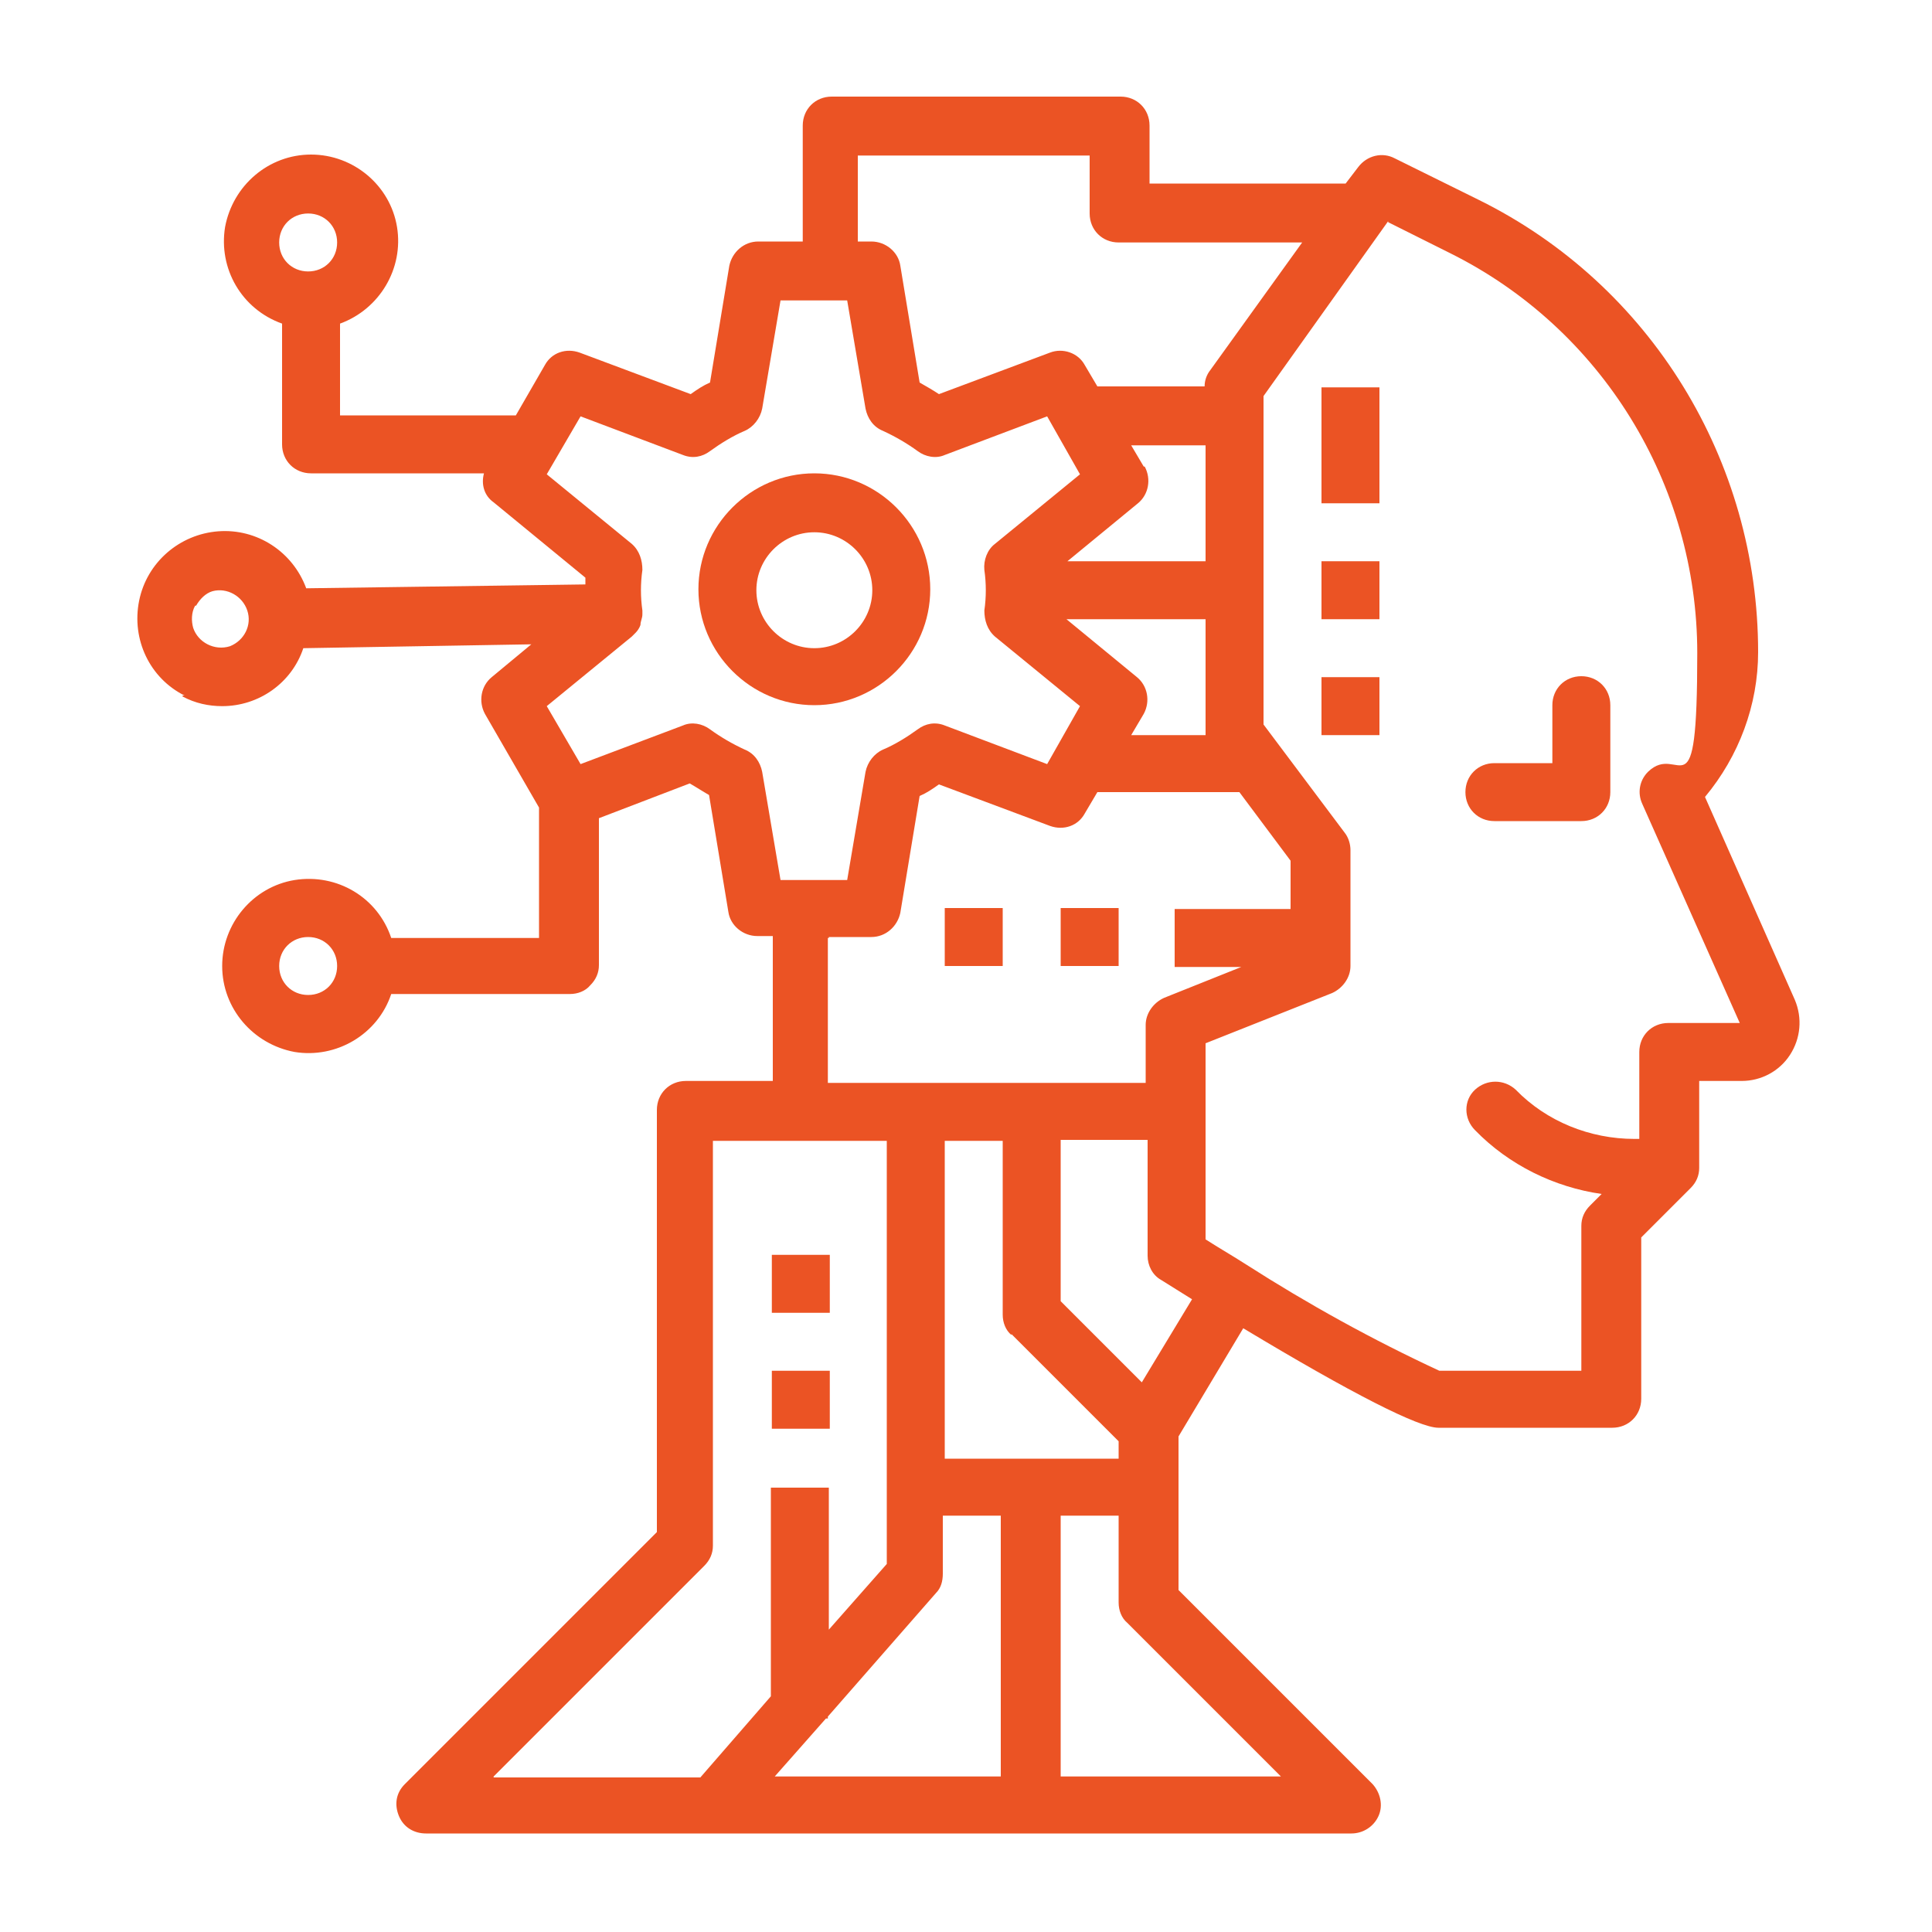 <?xml version="1.0" encoding="UTF-8"?>
<svg xmlns="http://www.w3.org/2000/svg" version="1.1" viewBox="0 0 200 200">
  <defs>
    <style>
      .cls-1 {
        fill: #eb5324;
      }
    </style>
  </defs>
  <!-- Generator: Adobe Illustrator 28.7.1, SVG Export Plug-In . SVG Version: 1.2.0 Build 142)  -->
  <g>
    <g id="Layer_1">
      <g id="Layer_1-2" data-name="Layer_1">
        <g>
          <path class="cls-1" d="M154.7,85h9c1.7,0,3-1.3,3-3v-9c0-1.7-1.3-3-3-3s-3,1.3-3,3v6h-6c-1.7,0-3,1.3-3,3s1.3,3,3,3Z"/>
          <path class="cls-1" d="M84.3,73c6.6,0,12-5.4,12-12s-5.4-12-12-12-12,5.4-12,12,5.4,12,12,12ZM84.3,55.1c3.3,0,6,2.7,6,6s-2.7,6-6,6-6-2.7-6-6,2.7-6,6-6Z"/>
          <path class="cls-1" d="M18.9,72.1c1.3.7,2.7,1,4.1,1,3.8,0,7.2-2.4,8.4-6l23.6-.4-4.1,3.4c-1.1.9-1.4,2.5-.7,3.8l5.6,9.7v13.5c0,0-14.8,0-14.8,0-.2,0-.3,0-.5,0-1.4-4.2-5.6-6.7-10-6-4.3.7-7.5,4.5-7.5,8.9s3.2,8.1,7.5,8.9c4.3.7,8.6-1.8,10-6,.2,0,.3,0,.5,0h18c.8,0,1.6-.3,2.1-.9.6-.6.9-1.3.9-2.1v-15.2c0,0,9.4-3.6,9.4-3.6.7.4,1.3.8,2,1.2l2,12.1c.2,1.4,1.5,2.5,3,2.5h1.6v15h-9c-1.7,0-3,1.3-3,3v43.7l-26.1,26.1c-.9.9-1.1,2.1-.6,3.3s1.6,1.8,2.8,1.8h95.8c1.2,0,2.3-.7,2.8-1.8s.2-2.4-.6-3.3l-20.1-20.1v-15.9l6.7-11.2c11.3,6.8,18.2,10.3,20.2,10.3h18c1.7,0,3-1.3,3-3v-16.7l5.1-5.1c.6-.6.9-1.3.9-2.1v-9h4.4c2,0,3.9-1,5-2.7s1.3-3.8.5-5.7l-9.3-21c3.5-4.2,5.5-9.5,5.5-15,0-19.8-11.1-38-28.9-46.8l-8.7-4.3c-1.3-.7-2.9-.3-3.8.9l-1.3,1.7h-20.3v-6c0-1.7-1.3-3-3-3h-29.9c-1.7,0-3,1.3-3,3v12h-4.6c-1.5,0-2.7,1.1-3,2.5l-2,12.1c-.7.3-1.3.7-2,1.2l-11.5-4.3c-1.4-.5-2.9,0-3.6,1.3l-3,5.2h-18.2v-9.5c4.1-1.5,6.6-5.7,5.9-10-.7-4.3-4.5-7.5-8.9-7.5s-8.1,3.2-8.9,7.5c-.7,4.3,1.7,8.5,5.9,10v12.5c0,1.7,1.3,3,3,3h17.9c-.3,1.1,0,2.3,1,3l9.5,7.8v.7l-28.9.4c-1.4-3.8-5.1-6.2-9.1-5.9s-7.4,3.2-8.2,7.2,1.1,8,4.7,9.8h-.2ZM31.9,103c-1.7,0-3-1.3-3-3s1.3-3,3-3,3,1.3,3,3-1.3,3-3,3ZM31.9,22.1c1.7,0,3,1.3,3,3s-1.3,3-3,3-3-1.3-3-3,1.3-3,3-3ZM85.8,97h4.4c1.5,0,2.7-1.1,3-2.5l2-12.1c.7-.3,1.3-.7,2-1.2l11.5,4.3c1.4.5,2.9,0,3.6-1.3l1.3-2.2h14.1c.2,0,.4,0,.6,0l5.3,7.1v5h-12v6h6.9l-8,3.2c-1.1.5-1.9,1.6-1.9,2.8v6h-32.9v-15h.1ZM118.4,48.3l-1.3-2.2h7.7v12h-14.3l7.3-6c1.1-.9,1.4-2.5.7-3.8h0ZM124.8,64.1v12h-7.7l1.3-2.2c.7-1.3.4-2.9-.7-3.8l-7.3-6h14.4ZM104.7,138.1l11.1,11.1v1.8h-18v-32.9h6v18c0,.8.3,1.6.9,2.1h0ZM85.7,177.9h0v-.2l11.2-12.8c.5-.5.7-1.2.7-2v-6h6v27h-23.4l5.3-6h.1ZM51.1,183.9l21.8-21.8c.6-.6.9-1.3.9-2.1v-41.9h18v43.8l-6,6.8v-14.7h-6v21.6l-7.3,8.4h-21.4,0ZM132.5,183.9h-22.7v-27h6v9c0,.8.3,1.6.9,2.1l15.9,15.9h-.1ZM118.2,143.1l-8.4-8.4v-16.7h9v12c0,1,.5,2,1.4,2.5,1.1.7,2.1,1.3,3.2,2l-5.2,8.6h0ZM143.7,23l6.4,3.2c15.7,7.8,25.6,23.9,25.6,41.4s-1.8,9.1-5.1,12.3c-.9.9-1.1,2.2-.6,3.3l10.1,22.7h-7.4c-1.7,0-3,1.3-3,3v9h-.5c-4.6,0-9.1-1.8-12.3-5.1-1.2-1.1-3-1.1-4.2,0s-1.2,3,0,4.2c3.5,3.6,8.2,5.9,13.1,6.6l-1.2,1.2c-.6.6-.9,1.3-.9,2.1v15h-14.7c-6.9-3.2-13.6-6.9-20-11h0c-1.4-.9-2.8-1.7-4.2-2.6v-20.3l13.1-5.2c1.1-.5,1.9-1.6,1.9-2.8v-12c0-.6-.2-1.3-.6-1.8l-8.4-11.2v-34l12.9-18.1h0ZM88.8,16.1h24v6c0,1.7,1.3,3,3,3h19l-9.5,13.2c-.4.5-.6,1.1-.6,1.7h-11.1l-1.3-2.2c-.7-1.3-2.3-1.8-3.6-1.3l-11.5,4.3c-.6-.4-1.3-.8-2-1.2l-2-12.1c-.2-1.4-1.5-2.5-3-2.5h-1.4v-9h0ZM56.6,49.1l3.5-6,10.6,4c1,.4,2,.2,2.8-.4,1.1-.8,2.4-1.6,3.6-2.1.9-.4,1.6-1.3,1.8-2.3l1.9-11.2h6.9l1.9,11.2c.2,1,.8,1.9,1.8,2.3,1.3.6,2.5,1.3,3.6,2.1.8.6,1.9.8,2.8.4l10.6-4,3.4,6-8.8,7.2c-.8.6-1.2,1.7-1.1,2.7.2,1.4.2,2.8,0,4.2,0,1,.3,2,1.1,2.7l8.8,7.2-3.4,6-10.6-4c-1-.4-2-.2-2.8.4-1.1.8-2.4,1.6-3.6,2.1-.9.4-1.6,1.3-1.8,2.3l-1.9,11.2h-6.9l-1.9-11.2c-.2-1-.8-1.9-1.8-2.3-1.3-.6-2.5-1.3-3.6-2.1-.8-.6-1.9-.8-2.8-.4l-10.6,4-3.5-6,8.8-7.2.2-.2.2-.2c.2-.2.4-.5.5-.8h0c0-.4.2-.7.2-1.1h0v-.4c-.2-1.4-.2-2.8,0-4.2,0-1-.3-2-1.1-2.7,0,0-8.8-7.2-8.8-7.2ZM20.3,62.7c.4-.7,1-1.3,1.7-1.5,1.5-.4,3.1.5,3.6,2,.5,1.5-.3,3.1-1.8,3.7-1.6.5-3.3-.4-3.8-1.9-.2-.7-.2-1.6.2-2.3h0Z"/>
          <path class="cls-1" d="M79.9,129.9h6v6h-6v-6Z"/>
          <path class="cls-1" d="M79.9,141.9h6v6h-6v-6Z"/>
          <path class="cls-1" d="M97.8,94h6v6h-6v-6Z"/>
          <path class="cls-1" d="M109.8,94h6v6h-6v-6Z"/>
          <path class="cls-1" d="M136.8,40.1h6v12h-6v-12Z"/>
          <path class="cls-1" d="M136.8,58.1h6v6h-6v-6Z"/>
          <path class="cls-1" d="M136.8,70.1h6v6h-6v-6Z"/>
        </g>
      </g>
    </g>
  </g>
</svg>